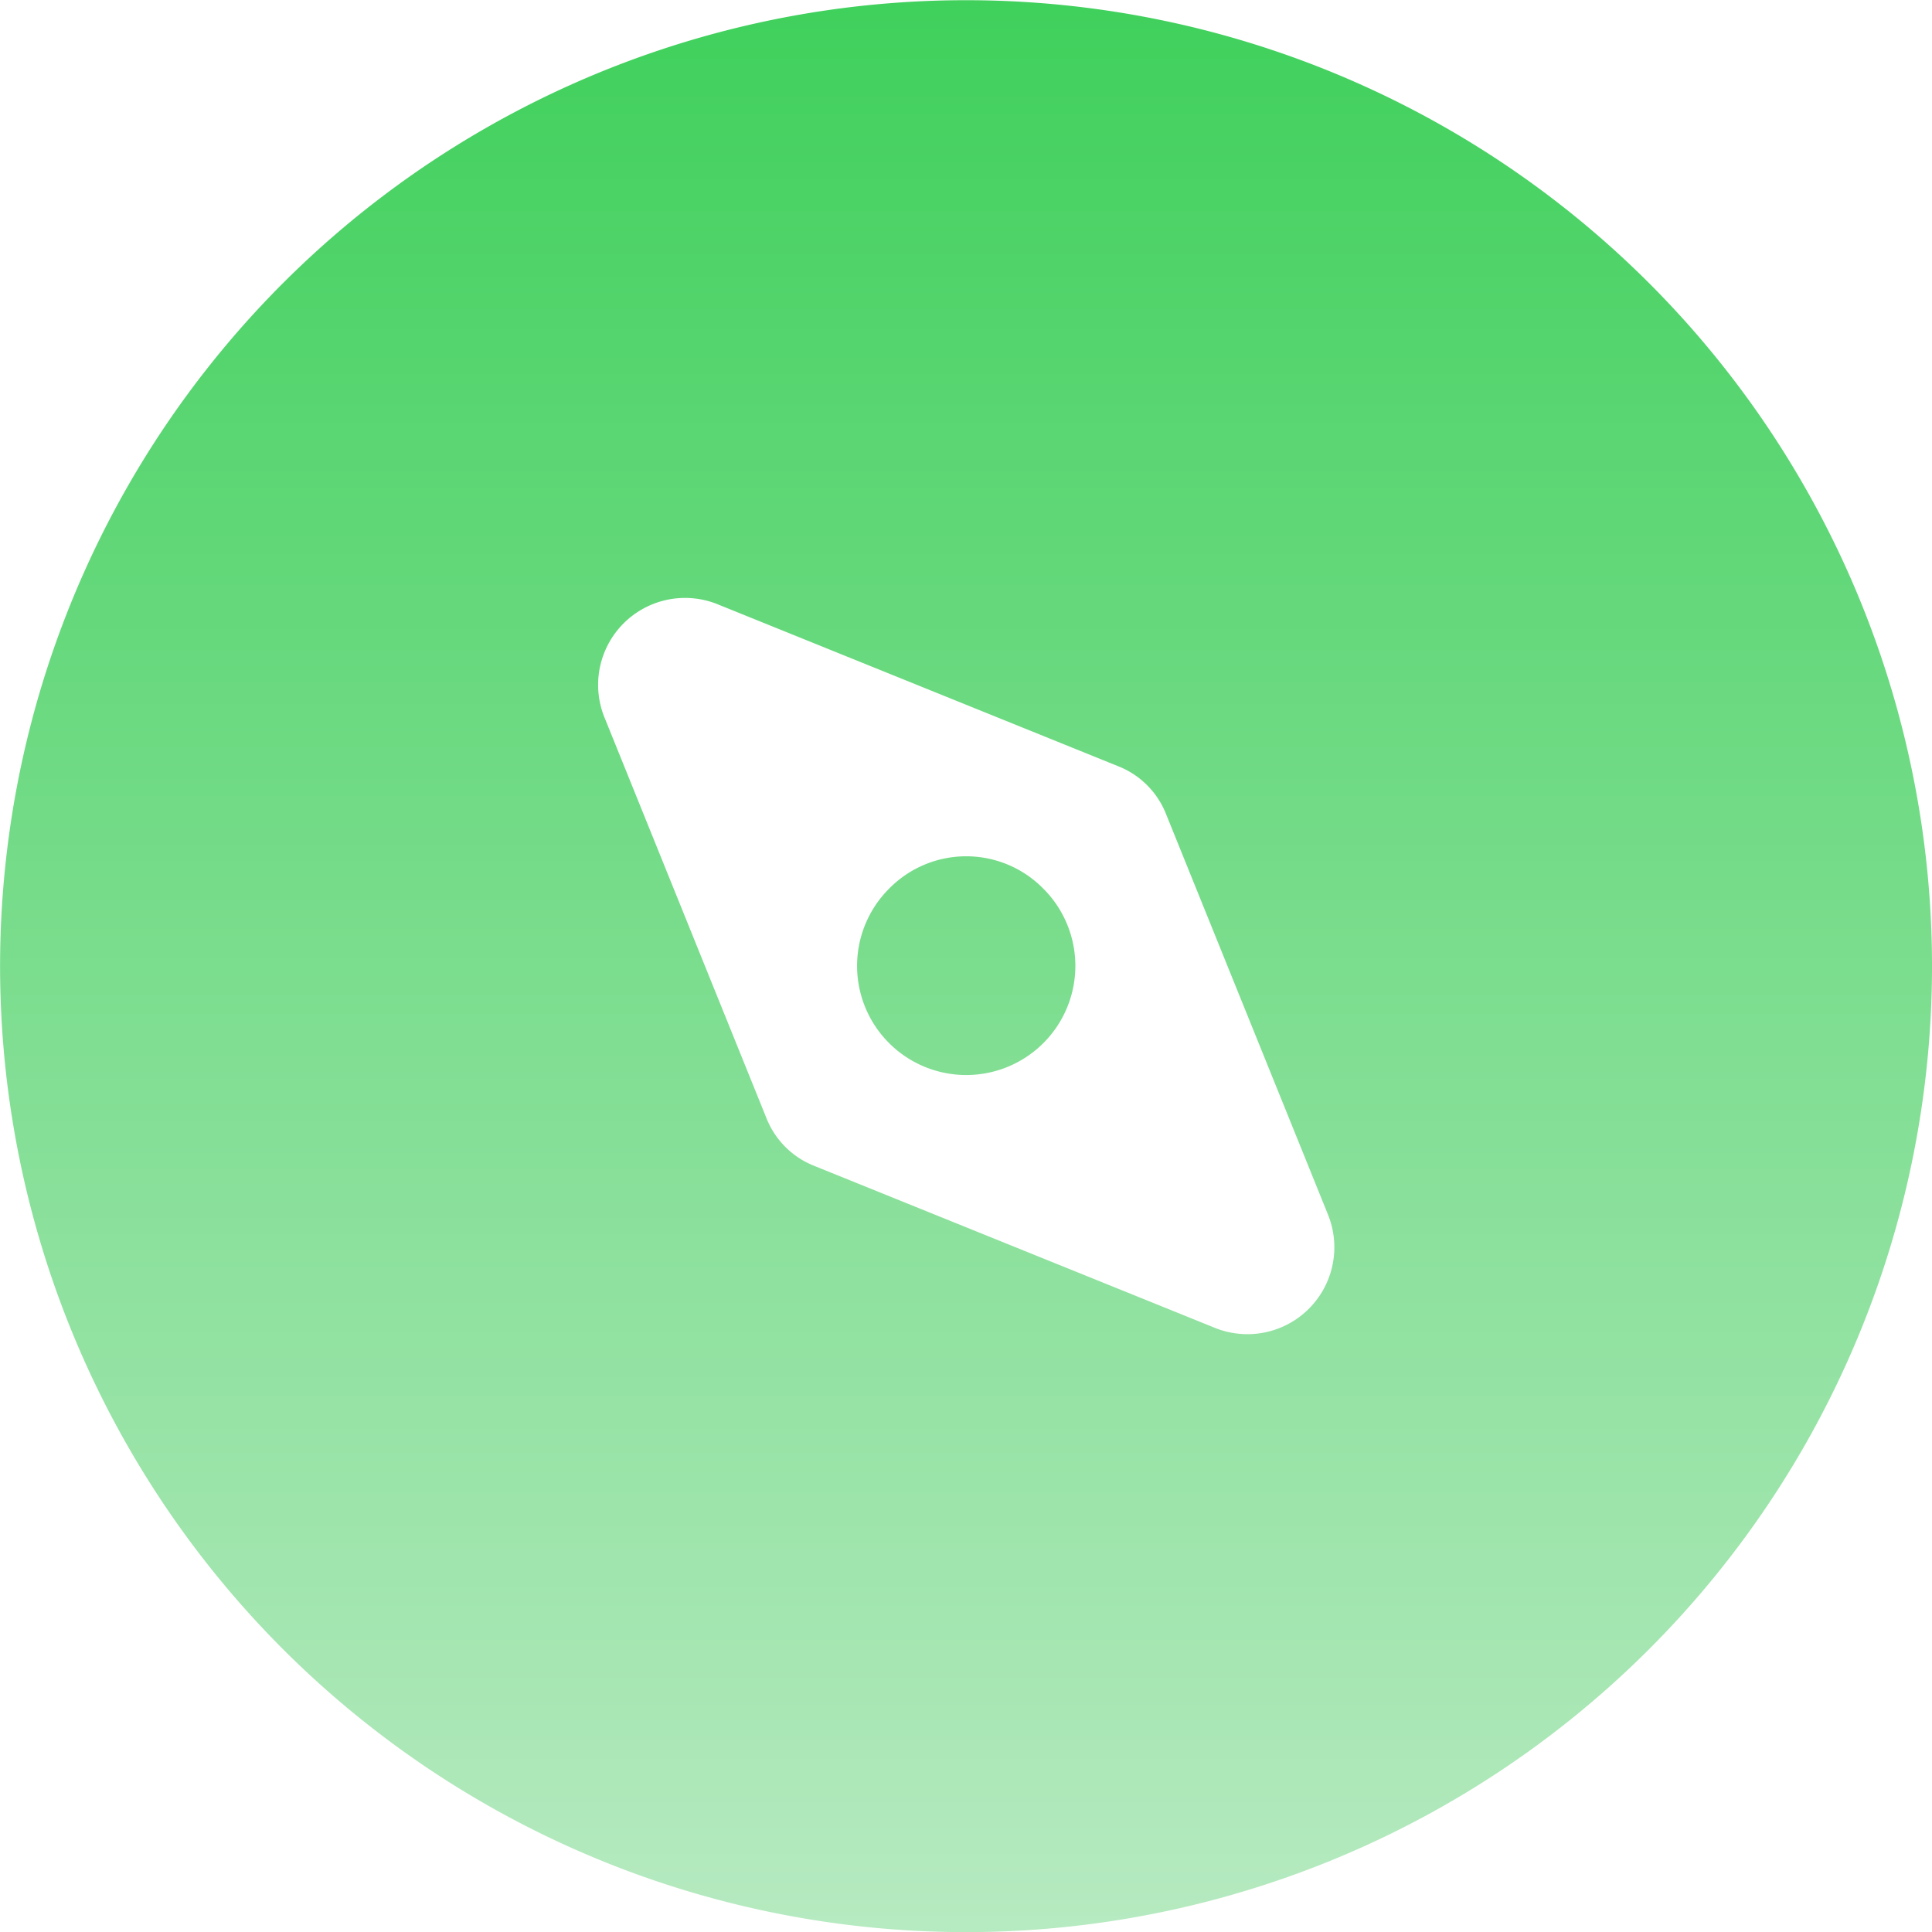 <svg xmlns="http://www.w3.org/2000/svg" xmlns:xlink="http://www.w3.org/1999/xlink" width="69.907" height="69.91" viewBox="0 0 69.907 69.91">
  <defs>
    <linearGradient id="linear-gradient" x1="0.5" x2="0.5" y2="1" gradientUnits="objectBoundingBox">
      <stop offset="0" stop-color="#3fd05b"/>
      <stop offset="1" stop-color="#b7eac1"/>
    </linearGradient>
  </defs>
  <path id="ic_go_out_explore" d="M46.081,40.492a3.949,3.949,0,1,1-5.591,0,3.909,3.909,0,0,1,5.59,0ZM68,68v0A34.952,34.952,0,1,1,78.231,43.287,34.959,34.959,0,0,1,68,68ZM56.358,52.237,50.521,37.8v0a3.075,3.075,0,0,0-1.747-1.747L34.337,30.216a3.145,3.145,0,0,0-4.122,4.122L36.05,48.773v0A3.075,3.075,0,0,0,37.8,50.523l14.435,5.836h0a3.145,3.145,0,0,0,4.122-4.122Z" transform="translate(-8.324 -8.332)" fill="url(#linear-gradient)"/>
</svg>

